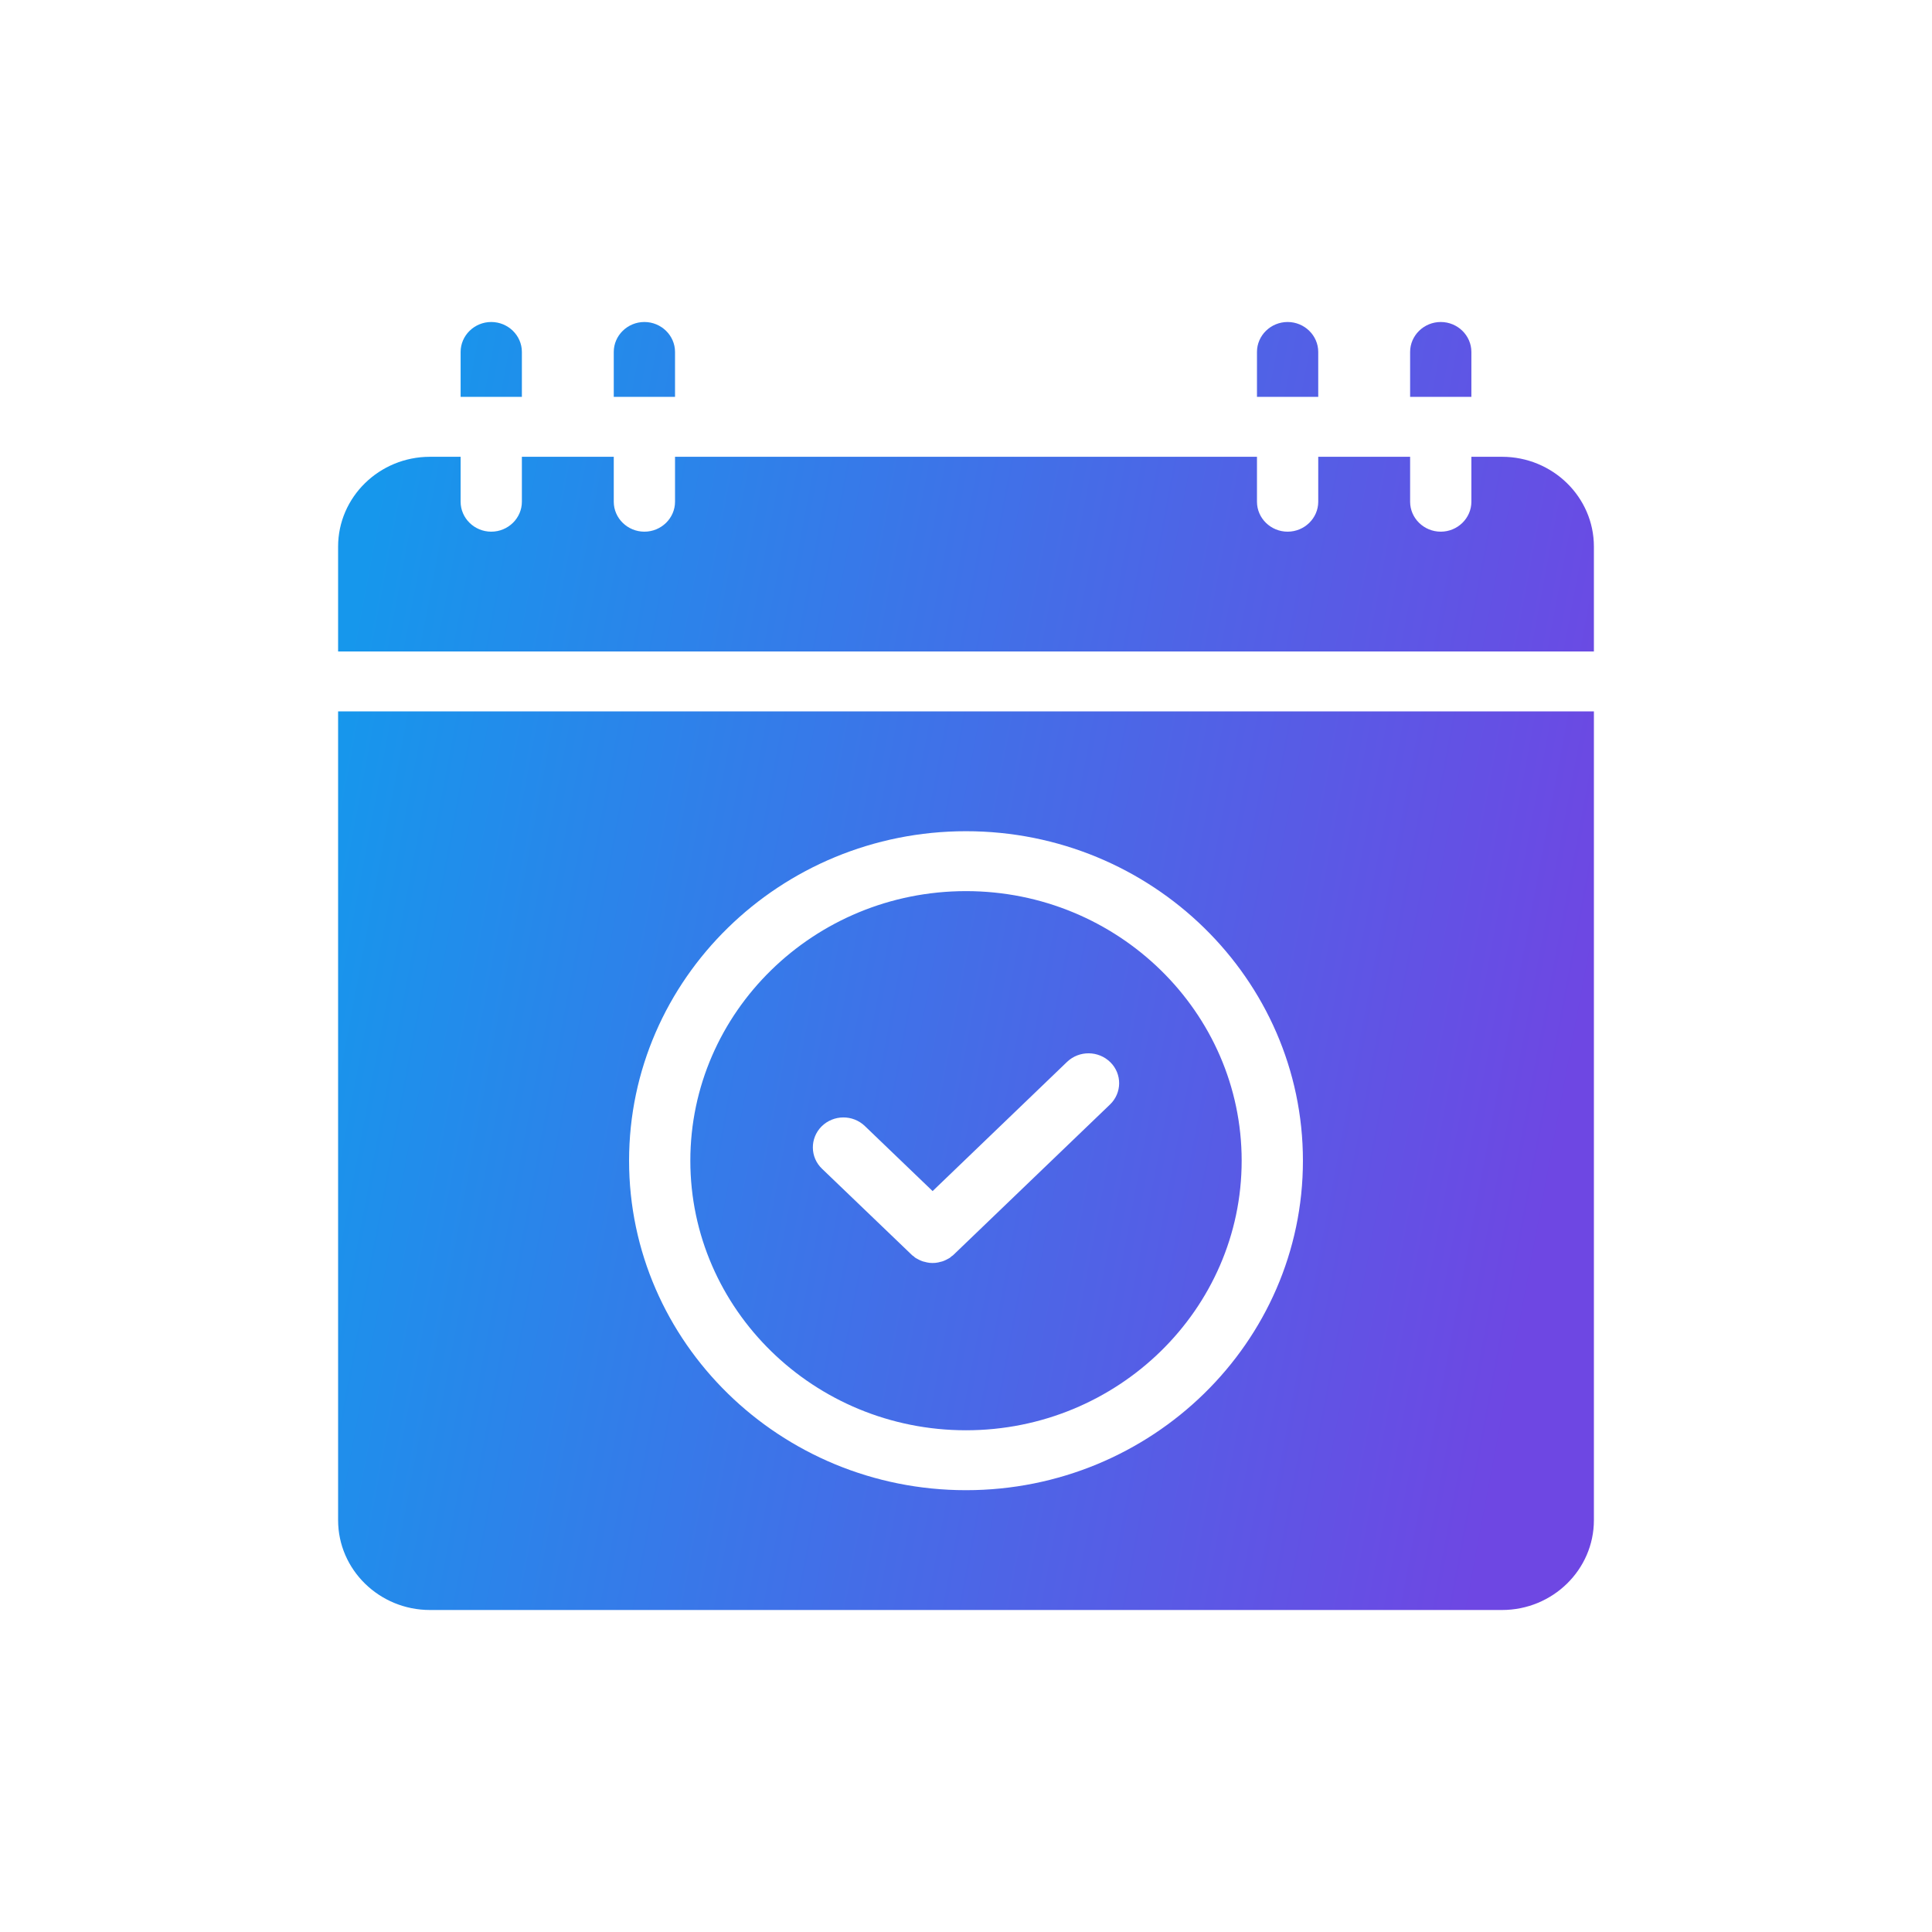 <?xml version="1.0" encoding="UTF-8"?> <svg xmlns="http://www.w3.org/2000/svg" width="120" height="120" viewBox="0 0 120 120" fill="none"><path d="M32.415 24.651H28.61V21.86C28.61 20.837 29.466 20 30.512 20C31.558 20 32.415 20.837 32.415 21.86V24.651ZM41.927 21.86C41.927 20.837 41.071 20 40.024 20C38.978 20 38.122 20.837 38.122 21.86V24.651H41.927V21.86ZM81.878 21.86C81.878 20.837 81.022 20 79.976 20C78.929 20 78.073 20.837 78.073 21.86V24.651H81.878V21.86ZM91.39 21.86C91.39 20.837 90.534 20 89.488 20C88.442 20 87.585 20.837 87.585 21.86V24.651H91.39V21.86ZM93.293 28.372H91.39V31.163C91.39 32.186 90.534 33.023 89.488 33.023C88.442 33.023 87.585 32.186 87.585 31.163V28.372H81.878V31.163C81.878 32.186 81.022 33.023 79.976 33.023C78.929 33.023 78.073 32.186 78.073 31.163V28.372H41.927V31.163C41.927 32.186 41.071 33.023 40.024 33.023C38.978 33.023 38.122 32.186 38.122 31.163V28.372H32.415V31.163C32.415 32.186 31.558 33.023 30.512 33.023C29.466 33.023 28.61 32.186 28.61 31.163V28.372H26.707C23.559 28.372 21 30.874 21 33.953V40.465H99V33.953C99 30.874 96.441 28.372 93.293 28.372ZM21 44.186H99V94.419C99 97.498 96.441 100 93.293 100H26.707C23.559 100 21 97.498 21 94.419V44.186ZM39.073 72.093C39.073 83.377 48.462 92.558 60 92.558C71.538 92.558 80.927 83.377 80.927 72.093C80.927 60.809 71.538 51.628 60 51.628C48.462 51.628 39.073 60.809 39.073 72.093ZM42.878 72.093C42.878 62.865 50.554 55.349 60 55.349C69.436 55.349 77.122 62.865 77.122 72.093C77.122 81.321 69.436 88.837 60 88.837C50.554 88.837 42.878 81.321 42.878 72.093ZM51.059 72.595L56.595 77.907C56.642 77.963 56.699 78 56.756 78.037C56.794 78.074 56.832 78.112 56.88 78.139C56.947 78.177 57.023 78.214 57.089 78.251C57.127 78.27 57.165 78.288 57.213 78.307C57.289 78.344 57.375 78.363 57.46 78.381C57.498 78.391 57.527 78.4 57.565 78.409C57.679 78.437 57.803 78.447 57.926 78.447C58.05 78.447 58.164 78.437 58.288 78.409C58.326 78.4 58.354 78.391 58.392 78.381C58.478 78.363 58.564 78.344 58.64 78.307C58.687 78.288 58.725 78.27 58.763 78.251C58.83 78.214 58.906 78.177 58.973 78.139C59.02 78.112 59.058 78.074 59.096 78.037C59.153 78 59.211 77.963 59.258 77.907L68.942 68.605C69.693 67.888 69.702 66.707 68.97 65.981C68.228 65.246 67.029 65.237 66.278 65.954L57.926 73.981L53.722 69.944C52.971 69.219 51.772 69.228 51.03 69.963C50.298 70.698 50.307 71.879 51.059 72.595Z" fill="url(#paint0_linear_5408_274)"></path><defs><linearGradient id="paint0_linear_5408_274" x1="23.254" y1="31.139" x2="101.673" y2="45.867" gradientUnits="userSpaceOnUse"><stop stop-color="#1697EC"></stop><stop offset="1" stop-color="#6E47E3"></stop></linearGradient></defs></svg> 